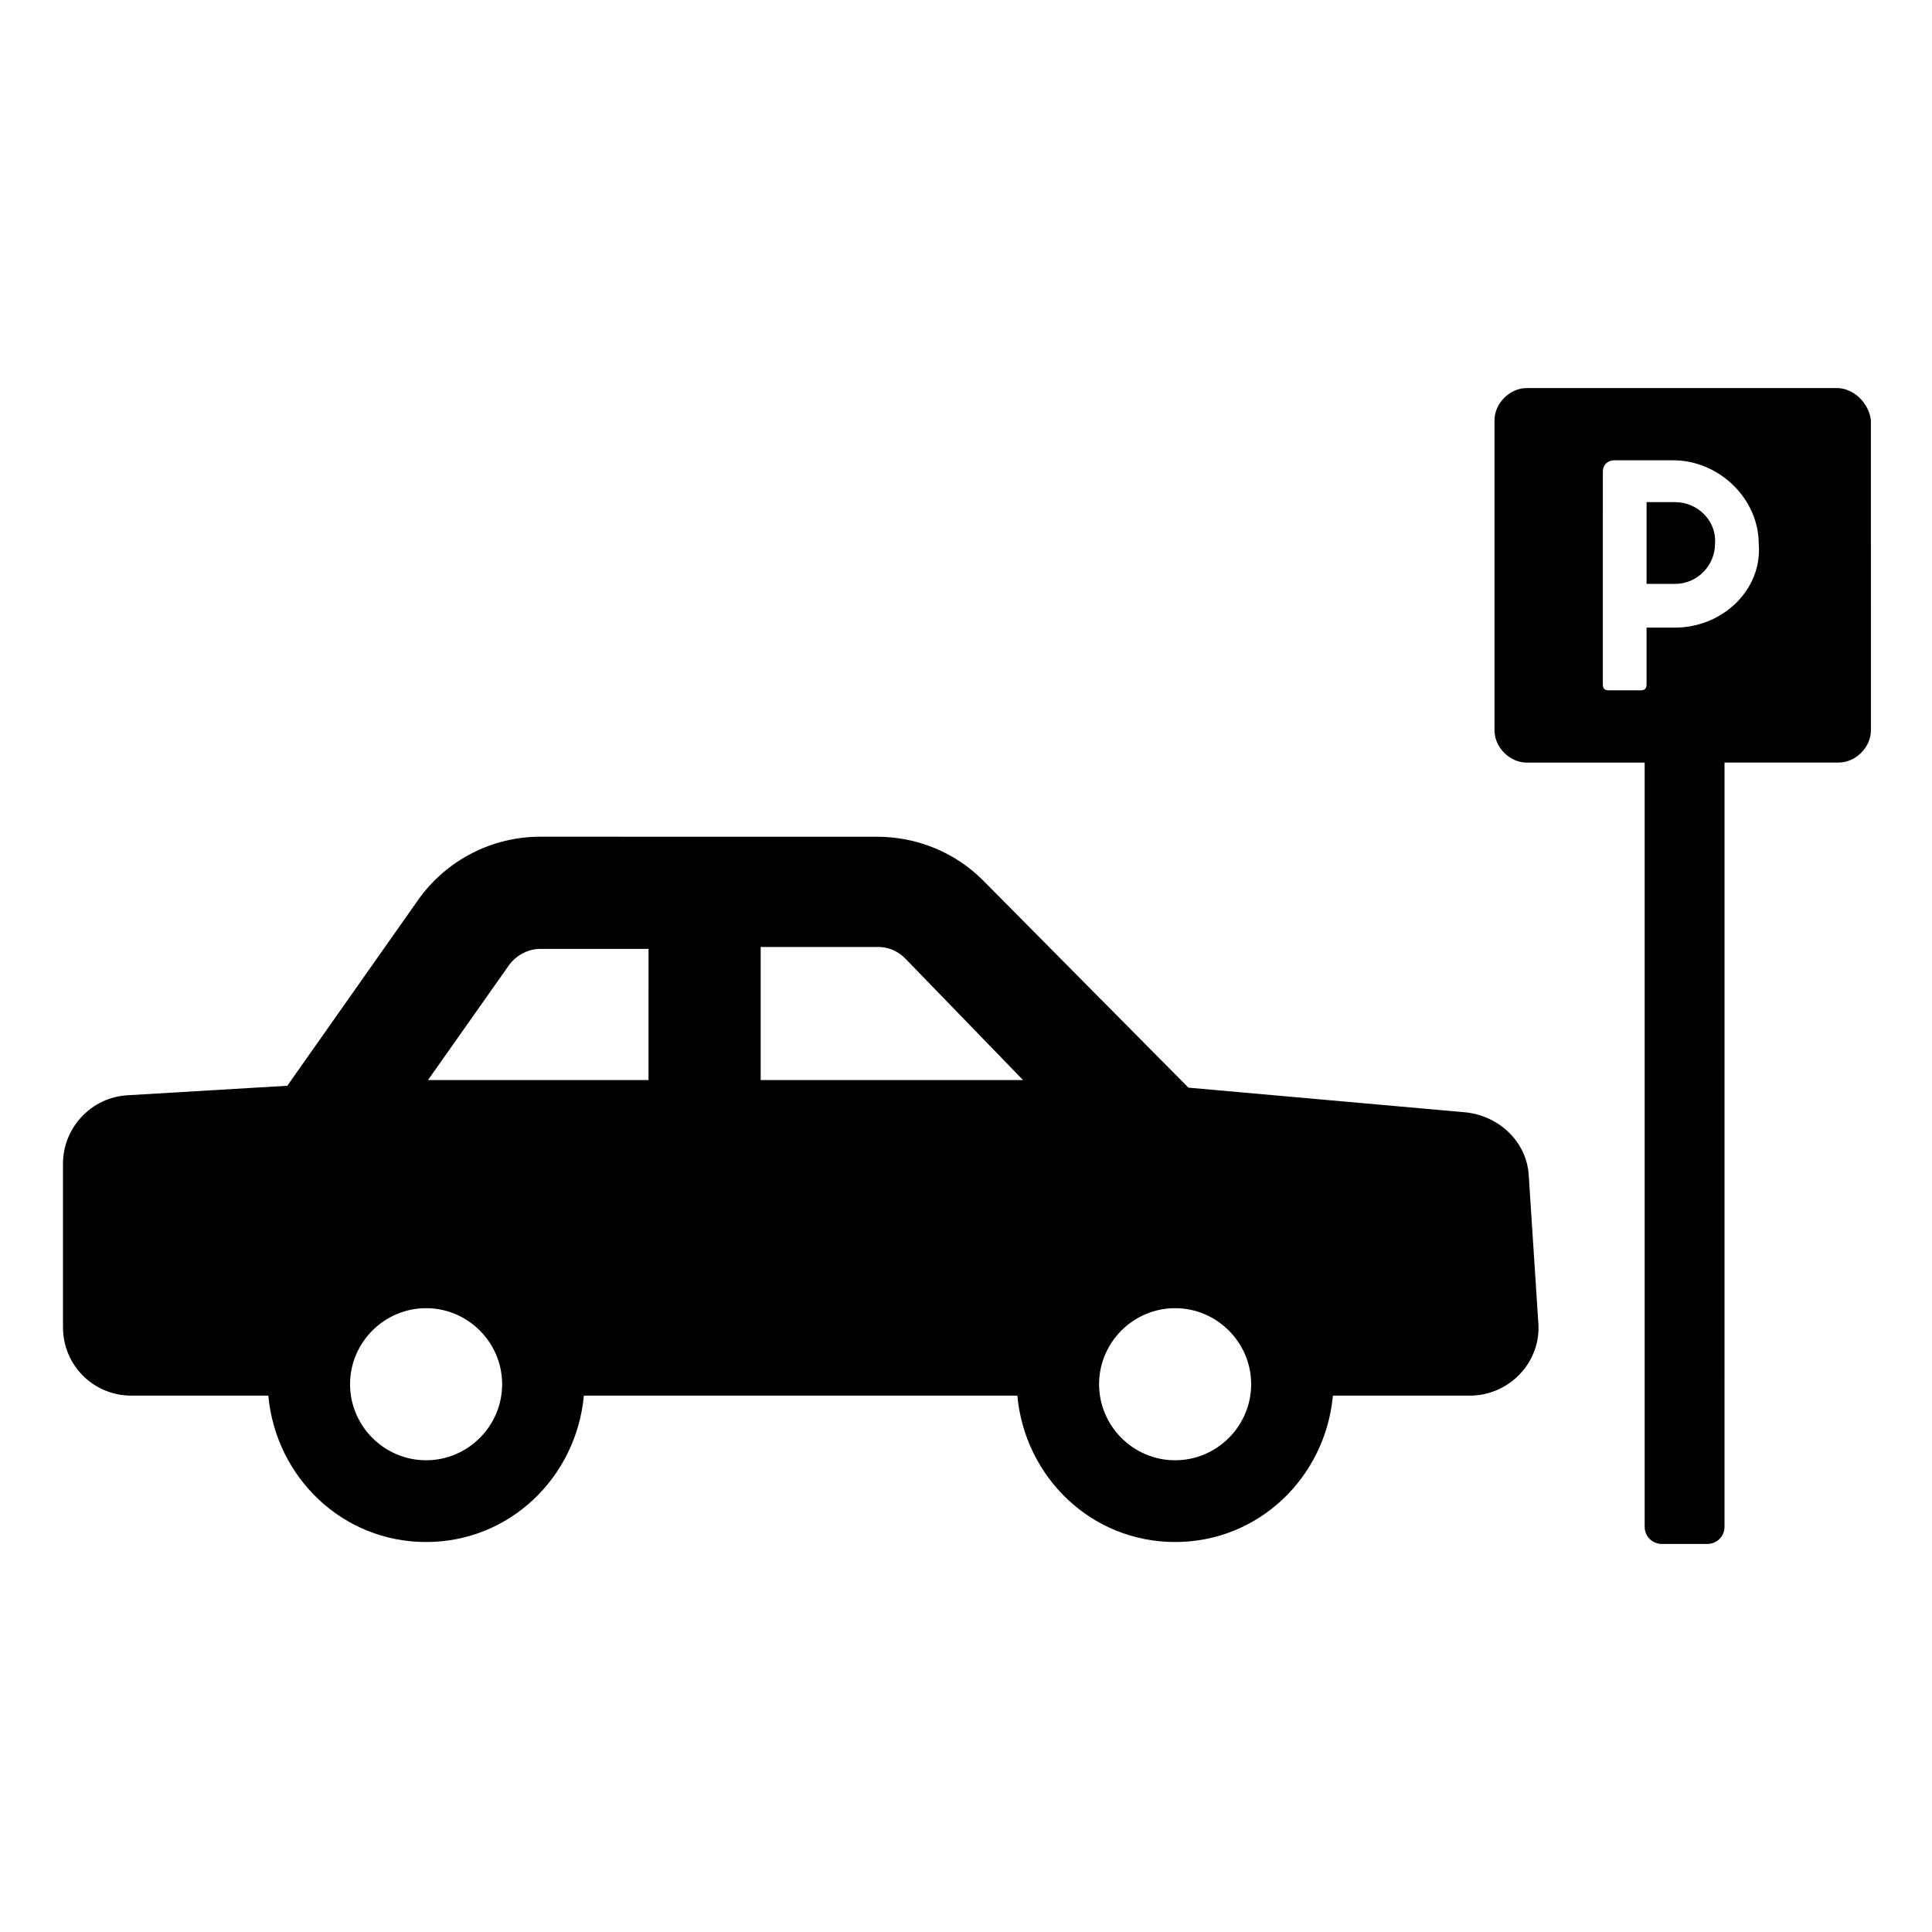 <?xml version="1.0" encoding="UTF-8"?>
<!-- Uploaded to: SVG Repo, www.svgrepo.com, Generator: SVG Repo Mixer Tools -->
<svg fill="#000000" width="800px" height="800px" version="1.1" viewBox="144 144 512 512" xmlns="http://www.w3.org/2000/svg">
 <g>
  <path d="m587.92 277.07h-7.559v21.664h7.559c6.047 0 10.578-5.039 10.578-10.578 0.508-6.051-4.531-11.086-10.578-11.086z"/>
  <path d="m630.74 246.84h-82.121c-4.535 0-8.566 4.031-8.566 8.566v82.121c0 4.535 4.031 8.566 8.566 8.566h31.234v202.53c0 2.519 2.016 4.535 4.535 4.535h12.09c2.519 0 4.535-2.016 4.535-4.535l0.004-202.54h30.23c4.535 0 8.566-4.031 8.566-8.566l-0.004-82.117c-0.504-4.535-4.535-8.566-9.07-8.566zm-42.824 63.48h-7.559v15.113c0 1.008-0.504 1.512-1.512 1.512h-8.566c-1.008 0-1.512-0.504-1.512-1.512l0.004-56.426c0-2.016 1.512-3.023 3.023-3.023h15.617c12.09 0 22.672 10.078 22.672 22.168 1.008 12.094-9.57 22.168-22.168 22.168z"/>
  <path d="m532.5 438.79-73.555-6.551-54.414-54.914c-7.559-7.559-17.633-11.586-28.215-11.586l-89.172-0.004c-12.594 0-24.688 6.047-32.242 16.625l-34.762 49.375-42.32 2.519c-9.574 0.504-17.129 8.566-17.129 18.137v43.328c0 10.078 8.062 18.137 18.137 18.137h36.273c2.016 21.664 19.648 38.793 41.816 38.793s39.801-17.129 41.816-38.793h114.87c2.016 21.664 19.648 38.793 41.816 38.793s39.801-17.129 41.816-38.793h36.273c10.578 0 19.145-9.07 18.137-19.648l-2.519-38.793c-0.504-8.566-7.555-15.617-16.625-16.625zm-275.58 92.195c-11.082 0-20.152-9.07-20.152-20.152 0-11.082 9.07-20.152 20.152-20.152s20.152 9.07 20.152 20.152c0 11.086-9.07 20.152-20.152 20.152zm58.945-100.76h-58.441l21.664-30.73c2.016-2.519 5.039-4.031 8.062-4.031h28.719zm29.723 0v-35.266h31.234c2.519 0 5.039 1.008 7.055 3.023l31.238 32.242zm109.83 100.76c-11.082 0-20.152-9.07-20.152-20.152 0-11.082 9.07-20.152 20.152-20.152s20.152 9.07 20.152 20.152c0 11.086-9.07 20.152-20.152 20.152z"/>
 </g>
</svg>